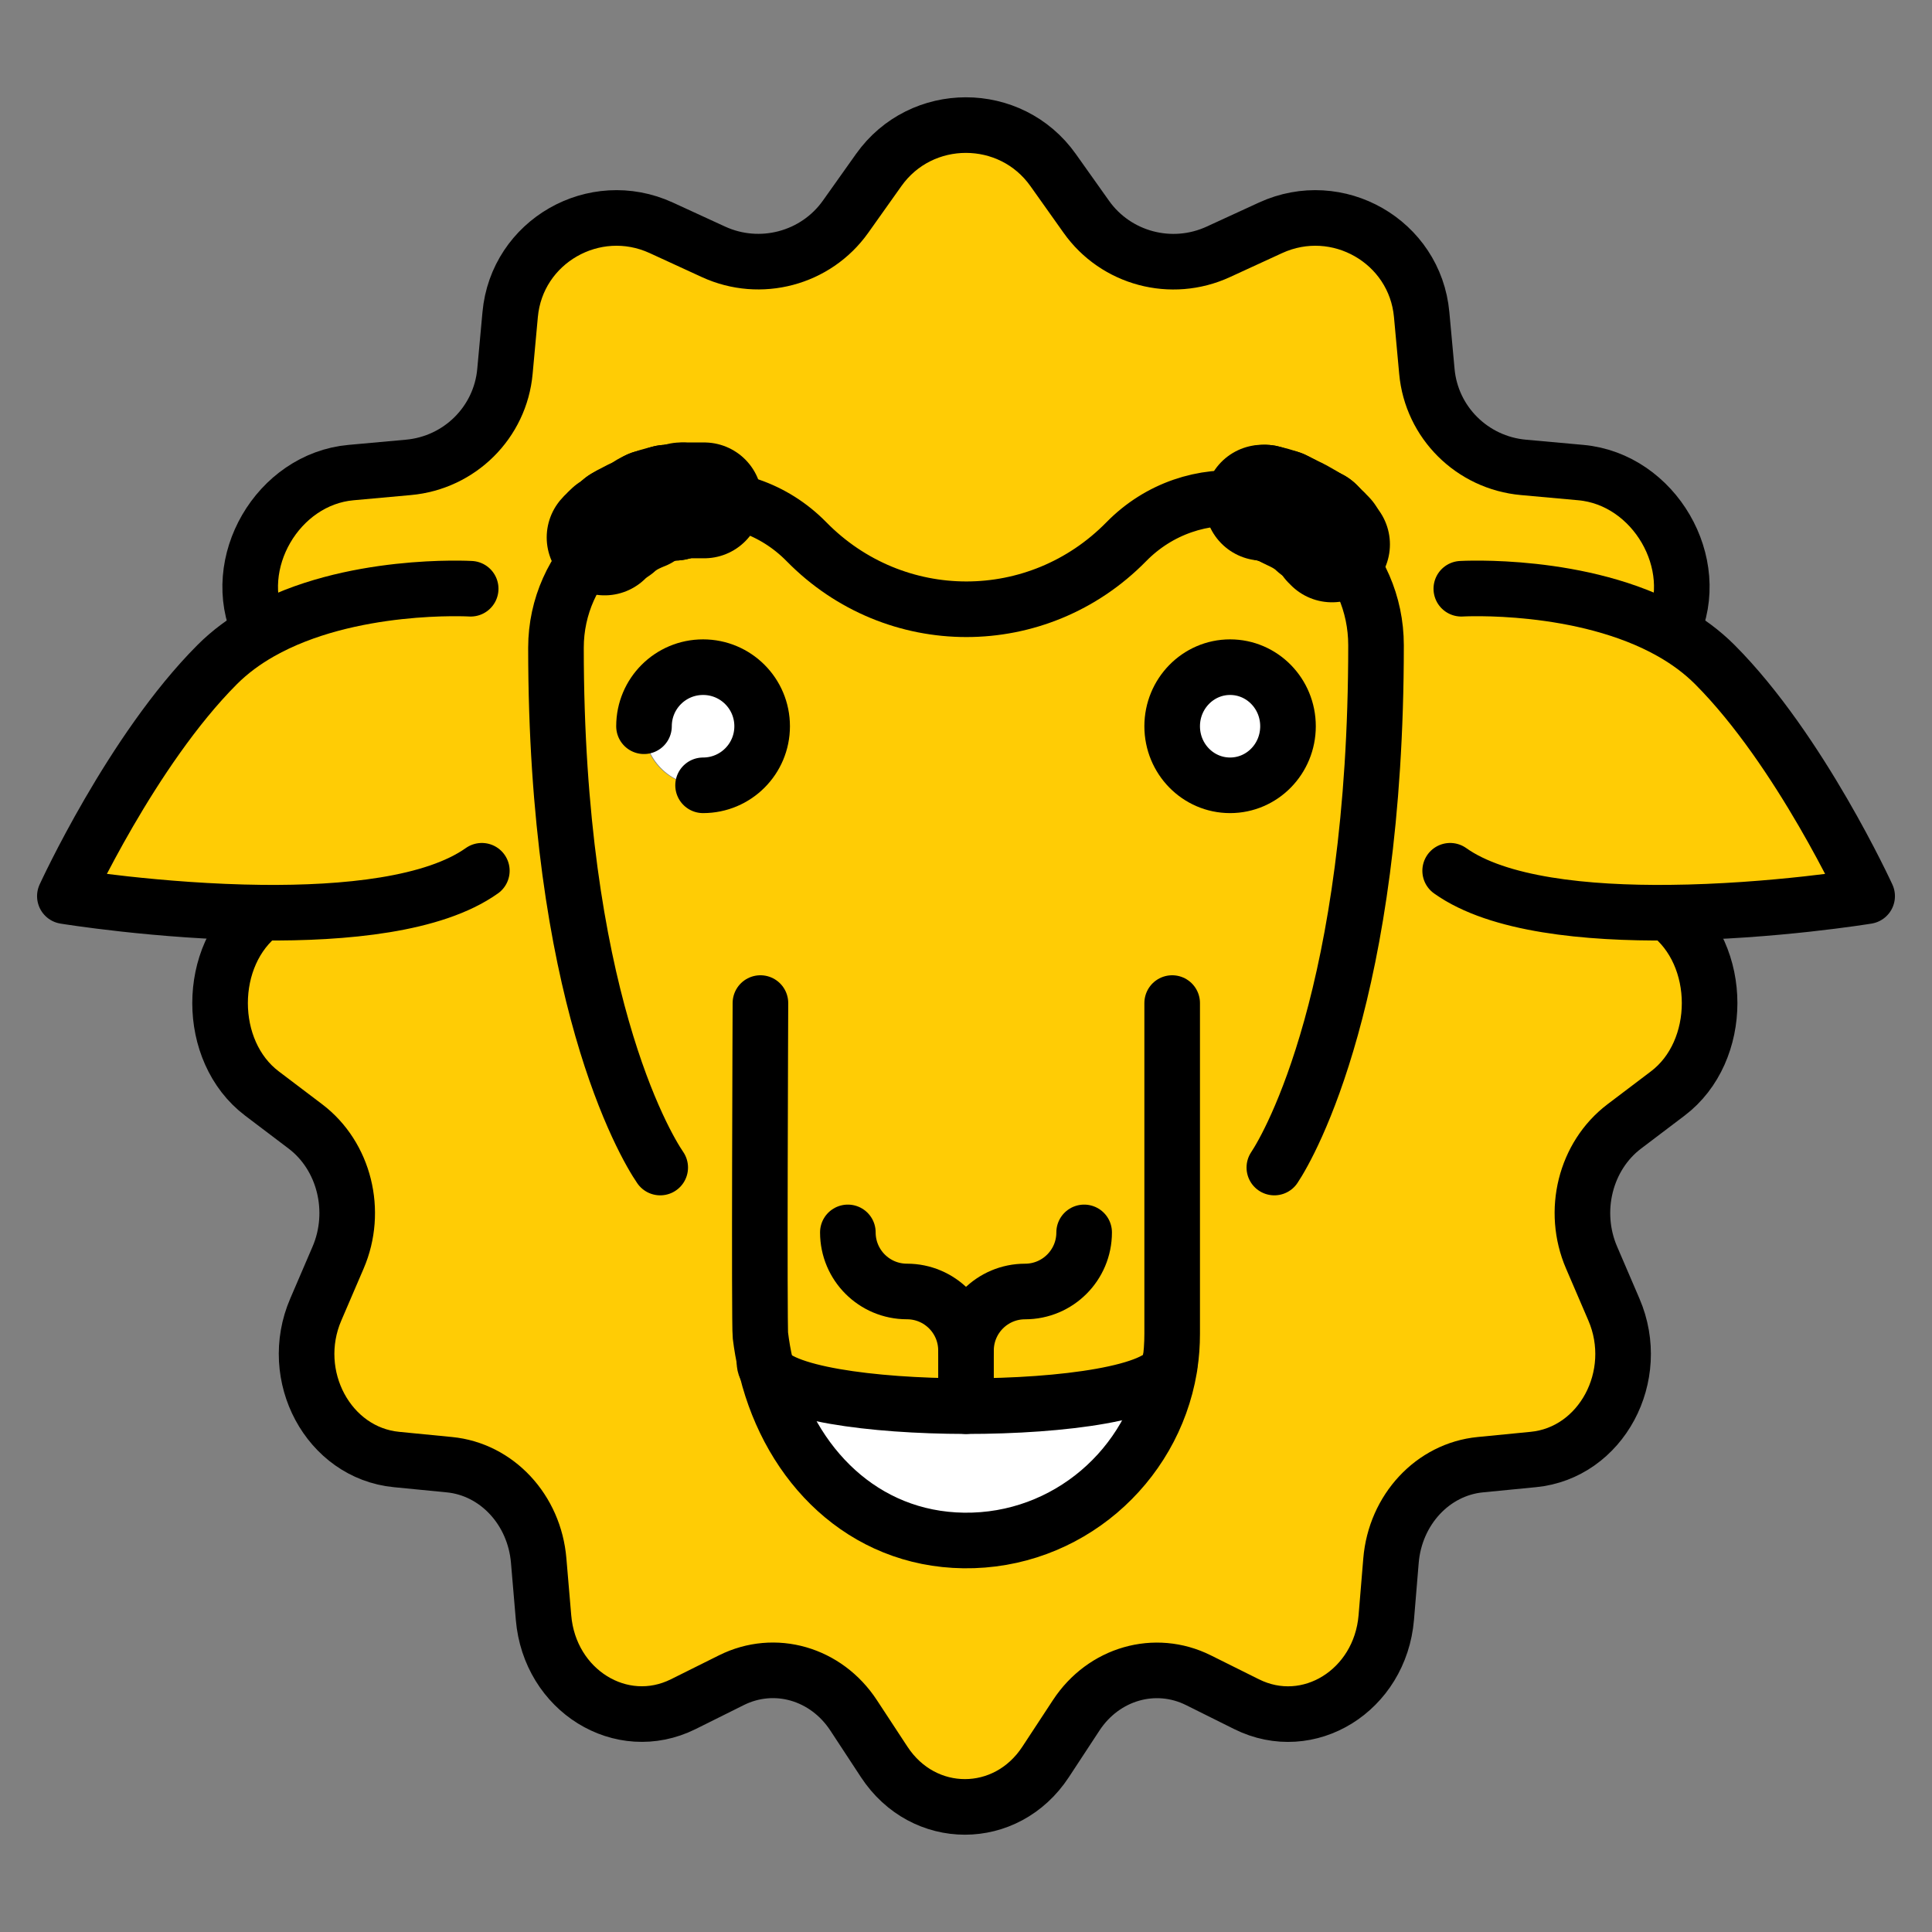 <?xml version="1.0" encoding="UTF-8"?> <svg xmlns="http://www.w3.org/2000/svg" width="834" height="834" viewBox="0 0 834 834" fill="none"><rect x="0" y="0" width="834" height="834" fill="#808080" stroke="none"/> <path d="M277.858 314.035C277.858 327.969 289.166 339.241 303.143 339.241C317.12 339.241 328.427 327.969 328.427 314.035C328.427 300.101 317.12 288.828 303.143 288.828C289.218 288.828 277.858 300.153 277.858 314.035ZM290.213 217.541C289.794 217.593 289.427 217.698 289.008 217.802C289.375 217.698 289.794 217.645 290.213 217.541ZM293.51 216.915C292.987 216.967 292.463 217.071 291.94 217.176C292.463 217.124 292.987 217.019 293.51 216.915ZM287.333 218.219C286.862 218.324 286.391 218.48 285.868 218.637C284.873 218.898 283.878 219.211 282.884 219.576C282.413 219.733 281.941 219.889 281.47 220.098C281.941 219.942 282.413 219.785 282.884 219.576L285.868 218.637C286.339 218.48 286.81 218.324 287.333 218.219ZM262.939 230.588C262.573 230.901 262.154 231.214 261.787 231.579C261.421 231.892 261.002 232.258 260.636 232.571C261.002 232.206 261.369 231.892 261.787 231.579C262.154 231.266 262.573 230.953 262.939 230.588ZM266.708 227.717C267.232 227.352 267.807 226.935 268.383 226.569C267.807 226.987 267.284 227.352 266.708 227.717ZM276.654 222.029C274.456 223.021 272.257 224.221 270.163 225.473C269.587 225.839 269.011 226.152 268.488 226.569C269.064 226.204 269.587 225.839 270.163 225.473C272.257 224.221 274.403 223.021 276.654 222.029ZM573.207 232.571C572.841 232.206 572.474 231.892 572.056 231.579C572.474 231.892 572.841 232.258 573.207 232.571ZM541.903 217.228C541.379 217.124 540.856 217.019 540.333 216.967C540.856 217.071 541.379 217.124 541.903 217.228ZM544.887 217.802C544.468 217.698 544.102 217.593 543.683 217.541C544.102 217.645 544.52 217.698 544.887 217.802ZM546.457 218.167C545.986 218.063 545.515 217.959 545.096 217.854C545.567 217.959 546.039 218.063 546.457 218.167ZM552.425 220.046C551.954 219.889 551.483 219.681 551.012 219.524C550.017 219.159 549.022 218.898 548.028 218.585C547.557 218.428 547.085 218.324 546.562 218.167C547.033 218.272 547.504 218.428 548.028 218.585C549.022 218.846 550.017 219.159 551.012 219.524C551.483 219.681 551.954 219.837 552.425 220.046ZM555.304 221.142C554.833 220.933 554.362 220.724 553.891 220.568C553.42 220.359 552.949 220.203 552.477 220.046C552.949 220.203 553.42 220.411 553.891 220.568C554.362 220.777 554.833 220.985 555.304 221.142ZM557.241 222.029C559.492 223.073 561.638 224.221 563.732 225.473C564.308 225.839 564.884 226.204 565.407 226.569C564.832 226.204 564.308 225.839 563.732 225.473C561.638 224.169 559.44 223.021 557.241 222.029ZM567.187 227.717C566.611 227.3 566.088 226.935 565.512 226.569C566.088 226.987 566.611 227.352 567.187 227.717ZM415.848 663.636C460.083 664.21 496.936 631.802 504.055 589.635C504.212 589.165 504.265 588.643 504.265 588.174C504.212 588.643 504.108 589.165 504.055 589.635C500.548 600.438 458.669 605.813 416.948 605.761C376.535 605.708 336.331 600.594 331.358 590.365C331.149 589.635 330.992 588.904 330.835 588.174C330.835 588.904 330.992 589.635 331.358 590.365C341.514 631.332 372.713 663.062 415.848 663.636ZM112.385 272.494C99.037 243.687 120.185 207.156 151.856 204.338L176.512 202.094C198.655 200.111 216.192 182.628 218.181 160.553L220.432 135.973C223.311 104.347 256.71 85.143 285.606 98.45L308.116 108.835C328.27 118.125 352.245 111.758 365.071 93.649L379.362 73.453C397.684 47.516 436.264 47.516 454.586 73.453L468.877 93.649C481.65 111.758 505.626 118.177 525.832 108.835L548.342 98.45C577.238 85.143 610.636 104.347 613.515 135.973L615.766 160.553C617.756 182.628 635.292 200.111 657.436 202.094L682.144 204.338C713.867 207.208 735.016 243.739 721.615 272.494C728.368 276.304 734.754 280.896 740.251 286.428C777.156 323.22 806 385.948 806 385.948C806 385.948 765.168 392.628 720.829 393.046C744.962 411.311 744.962 453.009 720.829 471.275L702.036 485.522C685.18 498.308 679.213 522.157 687.902 542.301L697.534 564.742C709.941 593.549 692.038 626.844 662.67 629.662L639.794 631.906C619.274 633.889 602.993 651.372 601.161 673.447L599.12 698.079C596.45 729.653 565.512 748.91 538.71 735.55L517.875 725.165C499.187 715.875 476.939 722.242 465.056 740.351L451.812 760.547C434.798 786.484 399.045 786.484 382.031 760.547L368.787 740.351C356.904 722.242 334.709 715.823 315.968 725.165L295.133 735.55C268.331 748.857 237.393 729.653 234.723 698.079L232.629 673.447C230.797 651.372 214.517 633.889 193.996 631.906L171.12 629.662C141.753 626.792 123.85 593.497 136.256 564.742L145.888 542.301C154.526 522.209 148.61 498.308 131.754 485.522L112.961 471.275C88.829 453.009 88.829 411.311 112.961 393.046C68.727 392.576 28 385.948 28 385.948C28 385.948 56.844 323.22 93.749 286.428C99.298 280.948 105.632 276.356 112.385 272.494ZM556.037 314.035C556.037 300.101 544.73 288.828 530.753 288.828C516.776 288.828 505.469 300.101 505.469 314.035C505.469 327.969 516.776 339.241 530.753 339.241C544.677 339.241 556.037 327.969 556.037 314.035Z" fill="#FFCC05"></path> <path d="M531 288C544.82 288 556 299.404 556 313.5C556 327.596 544.82 339 531 339C517.18 339 506 327.596 506 313.5C506 299.457 517.18 288 531 288Z" fill="white"></path> <path d="M303 288C316.82 288 328 299.404 328 313.5C328 327.596 316.82 339 303 339C289.18 339 278 327.596 278 313.5C278 299.457 289.232 288 303 288Z" fill="white"></path> <path d="M417.235 605.56C459.272 605.613 501.466 600.093 505 589C497.827 632.302 460.748 665.582 416.128 664.992C372.667 664.456 341.232 631.819 331 589.697C336.011 600.254 376.517 605.506 417.235 605.56Z" fill="white"></path> <path d="M719.931 394C744.023 412.22 744.023 453.815 719.931 472.036L701.169 486.247C684.34 499.002 678.383 522.792 687.058 542.887L696.674 565.272C709.06 594.008 691.187 627.222 661.868 630.033L639.03 632.271C618.543 634.249 602.29 651.689 600.461 673.71L598.422 698.281C595.757 729.777 564.871 748.986 538.113 735.659L517.312 725.3C498.655 716.033 476.444 722.384 464.581 740.449L451.358 760.595C434.373 786.468 398.679 786.468 381.694 760.595L368.472 740.449C356.608 722.384 334.449 715.981 315.74 725.3L294.94 735.659C268.182 748.934 237.295 729.777 234.63 698.281L232.539 673.71C230.71 651.689 214.457 634.249 193.97 632.271L171.132 630.033C141.813 627.17 123.94 593.956 136.326 565.272L145.942 542.887C154.565 522.845 148.66 499.002 131.831 486.247L113.069 472.036C88.977 453.815 88.977 412.22 113.069 394" stroke="black" stroke-width="24" stroke-miterlimit="10" stroke-linecap="round" stroke-linejoin="round"></path> <path d="M112.072 272C98.71 243.258 119.88 206.81 151.581 203.998L176.262 201.759C198.427 199.78 215.981 182.337 217.972 160.312L220.225 135.787C223.107 104.234 256.538 85.072 285.463 98.35L307.995 108.712C328.169 117.98 352.168 111.627 365.006 93.559L379.312 73.409C397.651 47.53 436.27 47.53 454.61 73.409L468.915 93.559C481.701 111.627 505.7 118.032 525.926 108.712L548.458 98.35C577.383 85.072 610.814 104.234 613.696 135.787L615.95 160.312C617.941 182.337 635.495 199.78 657.66 201.759L682.393 203.998C714.147 206.862 735.316 243.31 721.902 272" stroke="black" stroke-width="24" stroke-miterlimit="10" stroke-linecap="round" stroke-linejoin="round"></path> <path d="M278 313.5C278 299.404 289.404 288 303.5 288C317.596 288 329 299.404 329 313.5C329 327.596 317.596 339 303.5 339" stroke="black" stroke-width="24" stroke-miterlimit="10" stroke-linecap="round" stroke-linejoin="round"></path> <path d="M417 583C417 568.904 405.596 557.5 391.5 557.5C377.404 557.5 366 546.096 366 532" stroke="black" stroke-width="24" stroke-miterlimit="10" stroke-linecap="round" stroke-linejoin="round"></path> <path d="M468 532C468 546.102 456.596 557.511 442.5 557.511C428.404 557.511 417 568.919 417 583.021V607" stroke="black" stroke-width="24" stroke-miterlimit="10" stroke-linecap="round" stroke-linejoin="round"></path> <path d="M208 375.888C187.261 390.62 148.925 394.343 112.999 393.976C68.745 393.504 28 386.845 28 386.845C28 386.845 56.857 323.825 93.778 286.861C99.33 281.304 105.667 276.69 112.422 272.863C150.811 251.104 203.182 254.145 203.182 254.145" stroke="black" stroke-width="24" stroke-miterlimit="10" stroke-linecap="round" stroke-linejoin="round"></path> <path d="M296 216C298.609 216 301.275 216 304 216" stroke="black" stroke-width="50" stroke-miterlimit="10" stroke-linecap="round" stroke-linejoin="round"></path> <path d="M291 217C291.474 216.8 291.947 216.7 292.421 216.5C292.947 216.3 293.474 216.2 294 216" stroke="black" stroke-width="50" stroke-miterlimit="10" stroke-linecap="round" stroke-linejoin="round"></path> <path d="M289 217C289.696 217 290.304 217 291 217" stroke="black" stroke-width="50" stroke-miterlimit="10" stroke-linecap="round" stroke-linejoin="round"></path> <path d="M288 217C288.346 217 288.692 217 289 217" stroke="black" stroke-width="50" stroke-miterlimit="10" stroke-linecap="round" stroke-linejoin="round"></path> <path d="M281 219C281.562 218.833 282.125 218.667 282.688 218.444L286.25 217.444C286.812 217.278 287.375 217.167 288 217" stroke="black" stroke-width="50" stroke-miterlimit="10" stroke-linecap="round" stroke-linejoin="round"></path> <path d="M279 220C279.333 219.81 279.667 219.619 280 219.476C280.333 219.286 280.667 219.143 281 219" stroke="black" stroke-width="50" stroke-miterlimit="10" stroke-linecap="round" stroke-linejoin="round"></path> <path d="M268 226C268.647 225.628 269.235 225.255 269.882 224.883C272.235 223.606 274.647 222.383 277.176 221.372C277.471 221.266 277.765 221.16 278 221" stroke="black" stroke-width="50" stroke-miterlimit="10" stroke-linecap="round" stroke-linejoin="round"></path> <path d="M267 227C267.312 226.682 267.656 226.318 268 226" stroke="black" stroke-width="50" stroke-miterlimit="10" stroke-linecap="round" stroke-linejoin="round"></path> <path d="M266 228C266.312 227.667 266.688 227.333 267 227" stroke="black" stroke-width="50" stroke-miterlimit="10" stroke-linecap="round" stroke-linejoin="round"></path> <path d="M261 232C261.313 231.625 261.627 231.304 261.985 230.982C262.299 230.661 262.657 230.339 262.97 229.964C263.328 229.643 263.642 229.321 264 229" stroke="black" stroke-width="50" stroke-miterlimit="10" stroke-linecap="round" stroke-linejoin="round"></path> <path d="M285 504C278.044 493.903 240 428.718 240 279.619C240 261.675 247.652 245.457 259.958 234" stroke="black" stroke-width="24" stroke-miterlimit="10" stroke-linecap="round" stroke-linejoin="round"></path> <path d="M574 234C574.368 234.316 574.684 234.632 575 235" stroke="black" stroke-width="50" stroke-miterlimit="10" stroke-linecap="round" stroke-linejoin="round"></path> <path d="M570 229C570.358 229.321 570.672 229.643 571.03 229.964C571.343 230.286 571.702 230.607 572.015 230.982C572.328 231.304 572.687 231.679 573 232" stroke="black" stroke-width="50" stroke-miterlimit="10" stroke-linecap="round" stroke-linejoin="round"></path> <path d="M568 227C568 227.333 568 227.667 568 228" stroke="black" stroke-width="50" stroke-miterlimit="10" stroke-linecap="round" stroke-linejoin="round"></path> <path d="M566 226C566.688 226.318 567.312 226.636 568 227" stroke="black" stroke-width="50" stroke-miterlimit="10" stroke-linecap="round" stroke-linejoin="round"></path> <path d="M557 221C557.265 221.106 557.529 221.213 557.741 221.372C559.965 222.383 562.188 223.606 564.306 224.883C564.888 225.255 565.471 225.574 566 226" stroke="black" stroke-width="50" stroke-miterlimit="10" stroke-linecap="round" stroke-linejoin="round"></path> <path d="M553 219C553.333 219.143 553.667 219.333 554 219.476C554.333 219.619 554.667 219.81 555 220" stroke="black" stroke-width="50" stroke-miterlimit="10" stroke-linecap="round" stroke-linejoin="round"></path> <path d="M546 217C546.562 217.111 547.125 217.278 547.75 217.444C548.938 217.722 550.125 218.056 551.312 218.444C551.875 218.611 552.438 218.778 553 219" stroke="black" stroke-width="50" stroke-miterlimit="10" stroke-linecap="round" stroke-linejoin="round"></path> <path d="M545 217C545.346 217 545.692 217 546 217" stroke="black" stroke-width="50" stroke-miterlimit="10" stroke-linecap="round" stroke-linejoin="round"></path> <path d="M544 217C544.348 217 544.652 217 545 217" stroke="black" stroke-width="33" stroke-miterlimit="10" stroke-linecap="round" stroke-linejoin="round"></path> <path d="M541 216C541.351 216.1 541.702 216.3 542.053 216.5C542.368 216.7 542.684 216.8 543 217" stroke="black" stroke-width="24" stroke-miterlimit="10" stroke-linecap="round" stroke-linejoin="round"></path> <path d="M259 233.962L259.993 232.95C260.359 232.577 260.778 232.203 261.144 231.83C261.51 231.457 261.876 231.137 262.294 230.817C262.66 230.444 263.078 230.125 263.444 229.805C263.863 229.485 264.229 229.165 264.647 228.845C265.17 228.419 265.745 227.992 266.32 227.566C266.582 227.353 266.895 227.14 267.157 226.926C267.157 226.926 267.209 226.926 267.209 226.873C267.732 226.447 268.307 226.073 268.882 225.7L268.934 225.647C269.51 225.274 270.032 224.901 270.608 224.528C272.699 223.195 274.895 222.022 277.091 221.01C277.353 220.903 277.614 220.796 277.823 220.636C278.241 220.476 278.607 220.263 278.973 220.103C279.444 219.89 279.915 219.677 280.385 219.517C280.856 219.304 281.326 219.144 281.797 218.984H281.849C282.32 218.824 282.79 218.611 283.261 218.451C284.254 218.078 285.248 217.811 286.241 217.491C286.712 217.332 287.182 217.225 287.705 217.065C287.758 217.065 287.758 217.065 287.81 217.012C288.28 216.905 288.751 216.798 289.169 216.692C289.222 216.692 289.274 216.639 289.378 216.639C289.797 216.532 290.163 216.425 290.581 216.372C290.686 216.319 290.842 216.319 290.947 216.265C291.418 216.159 291.888 216.052 292.359 215.999C292.882 215.892 293.404 215.786 293.927 215.732C294.712 215.626 295.496 215.519 296.332 215.413C314.79 213.28 333.979 219.41 348.148 233.856C386.265 272.715 448.067 272.715 486.184 233.856C500.354 219.41 519.543 213.28 538 215.413" stroke="black" stroke-width="24" stroke-miterlimit="10" stroke-linecap="round" stroke-linejoin="round"></path> <path d="M328.258 433C328.258 433 327.678 571.577 328.258 576.555C328.784 580.851 329.522 585.042 330.47 589.181C330.628 589.915 330.786 590.648 330.997 591.382C341.217 632.562 372.614 664.416 416.023 664.992C460.537 665.569 497.624 633.033 504.788 590.701C504.894 590.229 504.946 589.705 504.999 589.234C505.684 584.833 506 580.327 506 575.716V433" stroke="black" stroke-width="24" stroke-miterlimit="10" stroke-linecap="round" stroke-linejoin="round"></path> <path d="M330 588C330 588.789 330.158 589.579 330.528 590.368C335.546 601.418 376.167 606.943 416.893 607C458.992 607.056 501.25 601.249 504.789 589.579C504.947 589.071 505 588.507 505 588" stroke="black" stroke-width="24" stroke-miterlimit="10" stroke-linecap="round" stroke-linejoin="round"></path> <path d="M506 313.5C506 327.596 517.18 339 531 339C544.82 339 556 327.596 556 313.5C556 299.404 544.82 288 531 288C517.18 288 506 299.457 506 313.5Z" stroke="black" stroke-width="24" stroke-miterlimit="10" stroke-linecap="round" stroke-linejoin="round"></path> <path d="M626 375.888C646.687 390.62 684.918 394.343 720.792 393.976C765.15 393.556 806 386.845 806 386.845C806 386.845 777.143 323.825 740.222 286.861C734.67 281.304 728.333 276.69 721.578 272.863C683.189 251.104 630.818 254.145 630.818 254.145" stroke="black" stroke-width="24" stroke-miterlimit="10" stroke-linecap="round" stroke-linejoin="round"></path> <path d="M550.104 504C556.889 493.855 594 428.359 594 278.55C594 260.521 586.536 244.226 574.531 232.714C574.166 232.346 573.748 231.978 573.383 231.61C573.017 231.242 572.652 230.927 572.234 230.612C571.869 230.296 571.452 229.981 571.086 229.613C570.669 229.298 570.303 228.982 569.886 228.667C569.312 228.246 568.79 227.826 568.215 227.405C567.954 227.195 567.641 226.985 567.38 226.774C567.38 226.774 567.328 226.774 567.328 226.722C566.754 226.354 566.232 225.933 565.658 225.565C565.606 225.565 565.606 225.513 565.553 225.513C564.979 225.145 564.457 224.777 563.883 224.409C561.795 223.147 559.655 221.938 557.411 220.94C557.15 220.835 556.889 220.73 556.68 220.572C556.263 220.414 555.897 220.204 555.532 220.046C555.062 219.836 554.592 219.626 554.123 219.468C553.653 219.258 553.183 219.1 552.713 218.942H552.661C552.191 218.785 551.722 218.627 551.252 218.417L548.277 217.471C547.807 217.313 547.337 217.208 546.815 217.05C546.763 217.05 546.763 217.05 546.711 216.997C546.241 216.892 545.771 216.787 545.354 216.682C545.302 216.682 545.249 216.629 545.145 216.629C544.727 216.524 544.362 216.472 543.944 216.367C543.84 216.314 543.684 216.314 543.579 216.262C543.109 216.156 542.64 216.104 542.17 215.999C541.648 215.894 541.126 215.841 540.604 215.736C539.821 215.631 538.986 215.526 538.203 215.421C535.854 215.158 533.453 215 531 215" stroke="black" stroke-width="24" stroke-miterlimit="10" stroke-linecap="round" stroke-linejoin="round"></path> </svg> 